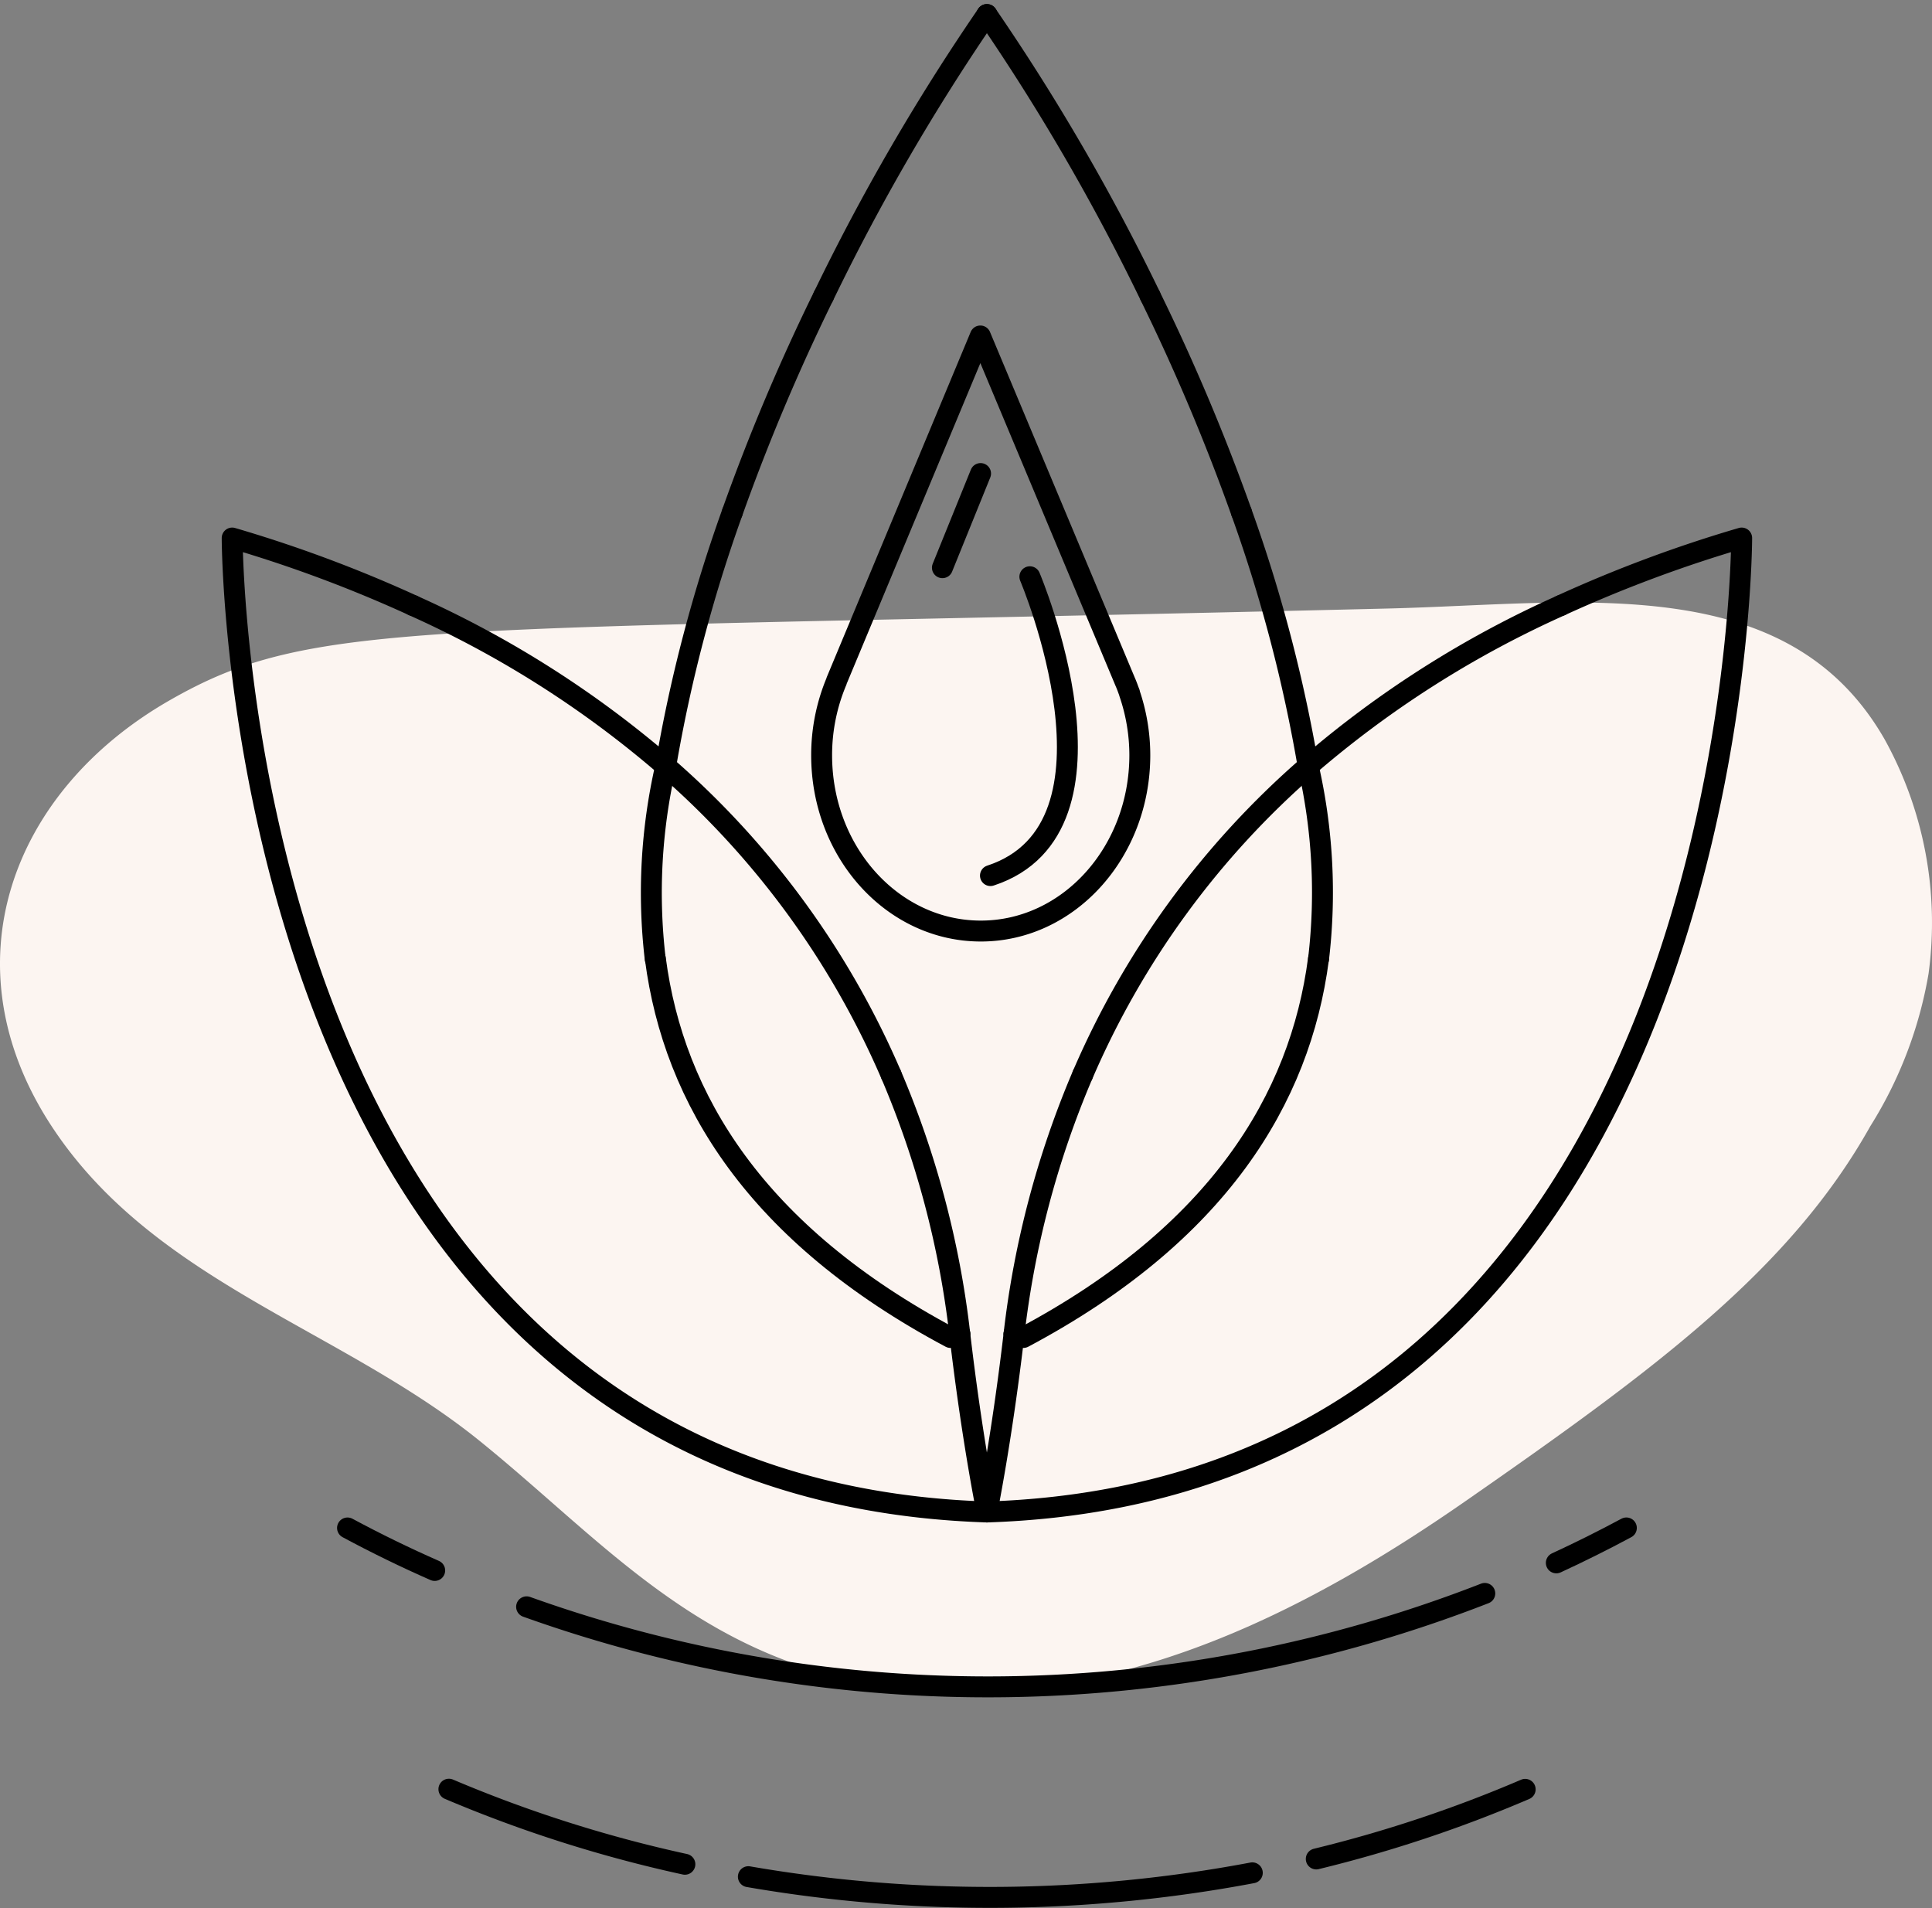 <svg xmlns="http://www.w3.org/2000/svg" width="92.347" height="91.204" viewBox="0 0 92.347 91.204">
  <rect x="0" y="0" width="92.347" height="91.204" fill="#808080" stroke="none"/>
  <g id="Grouped_Clean_and_Pure_icon" data-name="Grouped Clean and Pure icon" transform="translate(-810.495 -154.577)">
    <path id="Path_76" data-name="Path 76" d="M812.96,208.406c4.886,7.451,13.816,9.677,20.456,15.041,6.546,5.29,11.453,11.591,22.238,11.968,9.154.322,17.56-3.99,24.876-9.075,9.085-6.314,15.526-11.078,19.36-17.925a20.028,20.028,0,0,0,2.787-7.294,18.1,18.1,0,0,0-2.1-11.205c-4.657-8.141-14.583-6.475-23.77-6.251-46.448,1.127-51.327.451-58.2,4.385C811.007,192.4,807.92,200.723,812.96,208.406Z" fill="#fcf5f1"/>
    <g id="Clean_and_Pure_Icon" data-name="Clean and Pure Icon">
      <g id="Group_13" data-name="Group 13">
        <path id="Path_49" data-name="Path 49" d="M873.022,191.2a41.012,41.012,0,0,0-10.776,14.75" fill="none" stroke="#000" stroke-linecap="round" stroke-linejoin="round" stroke-width="1"/>
        <path id="Path_50" data-name="Path 50" d="M858.966,218.331a44.553,44.553,0,0,1,3.28-12.383" fill="none" stroke="#000" stroke-linecap="round" stroke-linejoin="round" stroke-width="1"/>
        <path id="Path_51" data-name="Path 51" d="M873.026,191.2a27.062,27.062,0,0,1,.494,9.214" fill="none" stroke="#000" stroke-linecap="round" stroke-linejoin="round" stroke-width="1"/>
        <path id="Path_52" data-name="Path 52" d="M869.835,179.065a98.44,98.44,0,0,0-4.361-10.337" fill="none" stroke="#000" stroke-linecap="round" stroke-linejoin="round" stroke-width="1"/>
        <path id="Path_53" data-name="Path 53" d="M865.475,168.728a103.39,103.39,0,0,0-7.809-13.456" fill="none" stroke="#000" stroke-linecap="round" stroke-linejoin="round" stroke-width="1"/>
        <path id="Path_54" data-name="Path 54" d="M858.966,218.331c.286.118.445.177.445.177,9.28-4.938,13.229-11.38,14.106-18.1" fill="none" stroke="#000" stroke-linecap="round" stroke-linejoin="round" stroke-width="1"/>
        <path id="Path_55" data-name="Path 55" d="M869.835,179.065a71.174,71.174,0,0,1,3.187,12.132" fill="none" stroke="#000" stroke-linecap="round" stroke-linejoin="round" stroke-width="1"/>
        <g id="Group_11" data-name="Group 11">
          <path id="Path_56" data-name="Path 56" d="M885.1,183.52a49.208,49.208,0,0,0-12.075,7.677" fill="none" stroke="#000" stroke-linecap="round" stroke-linejoin="round" stroke-width="1"/>
          <path id="Path_57" data-name="Path 57" d="M858.966,218.331c-.593,5.078-1.3,8.518-1.3,8.518,36.08-1.165,36.078-46.554,36.078-46.554a64.18,64.18,0,0,0-8.648,3.225" fill="none" stroke="#000" stroke-linecap="round" stroke-linejoin="round" stroke-width="1"/>
        </g>
        <path id="Path_58" data-name="Path 58" d="M842.315,191.2a41.022,41.022,0,0,1,10.775,14.75" fill="none" stroke="#000" stroke-linecap="round" stroke-linejoin="round" stroke-width="1"/>
        <path id="Path_59" data-name="Path 59" d="M856.37,218.331a44.553,44.553,0,0,0-3.28-12.383" fill="none" stroke="#000" stroke-linecap="round" stroke-linejoin="round" stroke-width="1"/>
        <path id="Path_60" data-name="Path 60" d="M842.314,191.2a27.061,27.061,0,0,0-.5,9.214" fill="none" stroke="#000" stroke-linecap="round" stroke-linejoin="round" stroke-width="1"/>
        <path id="Path_61" data-name="Path 61" d="M845.5,179.065a98.22,98.22,0,0,1,4.361-10.337" fill="none" stroke="#000" stroke-linecap="round" stroke-linejoin="round" stroke-width="1"/>
        <path id="Path_62" data-name="Path 62" d="M849.862,168.728a103.384,103.384,0,0,1,7.808-13.456" fill="none" stroke="#000" stroke-linecap="round" stroke-linejoin="round" stroke-width="1"/>
        <path id="Path_63" data-name="Path 63" d="M856.373,218.331c-.286.118-.445.177-.445.177-9.28-4.938-13.229-11.38-14.107-18.1" fill="none" stroke="#000" stroke-linecap="round" stroke-linejoin="round" stroke-width="1"/>
        <path id="Path_64" data-name="Path 64" d="M845.5,179.065a70.99,70.99,0,0,0-3.186,12.132" fill="none" stroke="#000" stroke-linecap="round" stroke-linejoin="round" stroke-width="1"/>
        <g id="Group_12" data-name="Group 12">
          <path id="Path_65" data-name="Path 65" d="M830.236,183.52a49.234,49.234,0,0,1,12.076,7.677" fill="none" stroke="#000" stroke-linecap="round" stroke-linejoin="round" stroke-width="1"/>
          <path id="Path_66" data-name="Path 66" d="M856.37,218.331c.592,5.078,1.3,8.518,1.3,8.518-36.079-1.165-36.077-46.554-36.077-46.554a64.171,64.171,0,0,1,8.647,3.225" fill="none" stroke="#000" stroke-linecap="round" stroke-linejoin="round" stroke-width="1"/>
        </g>
      </g>
      <g id="Group_14" data-name="Group 14">
        <path id="Path_67" data-name="Path 67" d="M864.478,187.7h.008l-.047-.12c-.05-.139-.1-.275-.16-.41l-6.925-16.533-6.873,16.485v.015a9.1,9.1,0,0,0-.713,3.544c0,4.643,3.41,8.4,7.609,8.4s7.6-3.769,7.6-8.411A9.175,9.175,0,0,0,864.478,187.7Z" fill="none" stroke="#000" stroke-linecap="round" stroke-linejoin="round" stroke-width="1"/>
        <path id="Path_68" data-name="Path 68" d="M859.721,182.145s5.092,12-1.884,14.285" fill="none" stroke="#000" stroke-linecap="round" stroke-linejoin="round" stroke-width="1"/>
        <line id="Line_21" data-name="Line 21" y1="4.501" x2="1.824" transform="translate(855.541 177.212)" fill="none" stroke="#000" stroke-linecap="round" stroke-linejoin="round" stroke-width="1"/>
      </g>
      <g id="Group_15" data-name="Group 15">
        <path id="Path_69" data-name="Path 69" d="M884.885,229.282q1.691-.78,3.348-1.67" fill="none" stroke="#000" stroke-linecap="round" stroke-linejoin="round" stroke-width="1"/>
        <path id="Path_70" data-name="Path 70" d="M835.666,231.382a65.4,65.4,0,0,0,45.8-.64" fill="none" stroke="#000" stroke-linecap="round" stroke-linejoin="round" stroke-width="1"/>
        <path id="Path_71" data-name="Path 71" d="M827.106,227.613q2.056,1.105,4.167,2.032" fill="none" stroke="#000" stroke-linecap="round" stroke-linejoin="round" stroke-width="1"/>
        <path id="Path_72" data-name="Path 72" d="M873.411,243.434a63.122,63.122,0,0,0,9.985-3.327" fill="none" stroke="#000" stroke-linecap="round" stroke-linejoin="round" stroke-width="1"/>
        <path id="Path_73" data-name="Path 73" d="M846.266,244.282a67.716,67.716,0,0,0,24.087-.184" fill="none" stroke="#000" stroke-linecap="round" stroke-linejoin="round" stroke-width="1"/>
        <path id="Path_74" data-name="Path 74" d="M831.952,240.1a63.426,63.426,0,0,0,11.279,3.588" fill="none" stroke="#000" stroke-linecap="round" stroke-linejoin="round" stroke-width="1"/>
      </g>
    </g>
  </g>
</svg>
